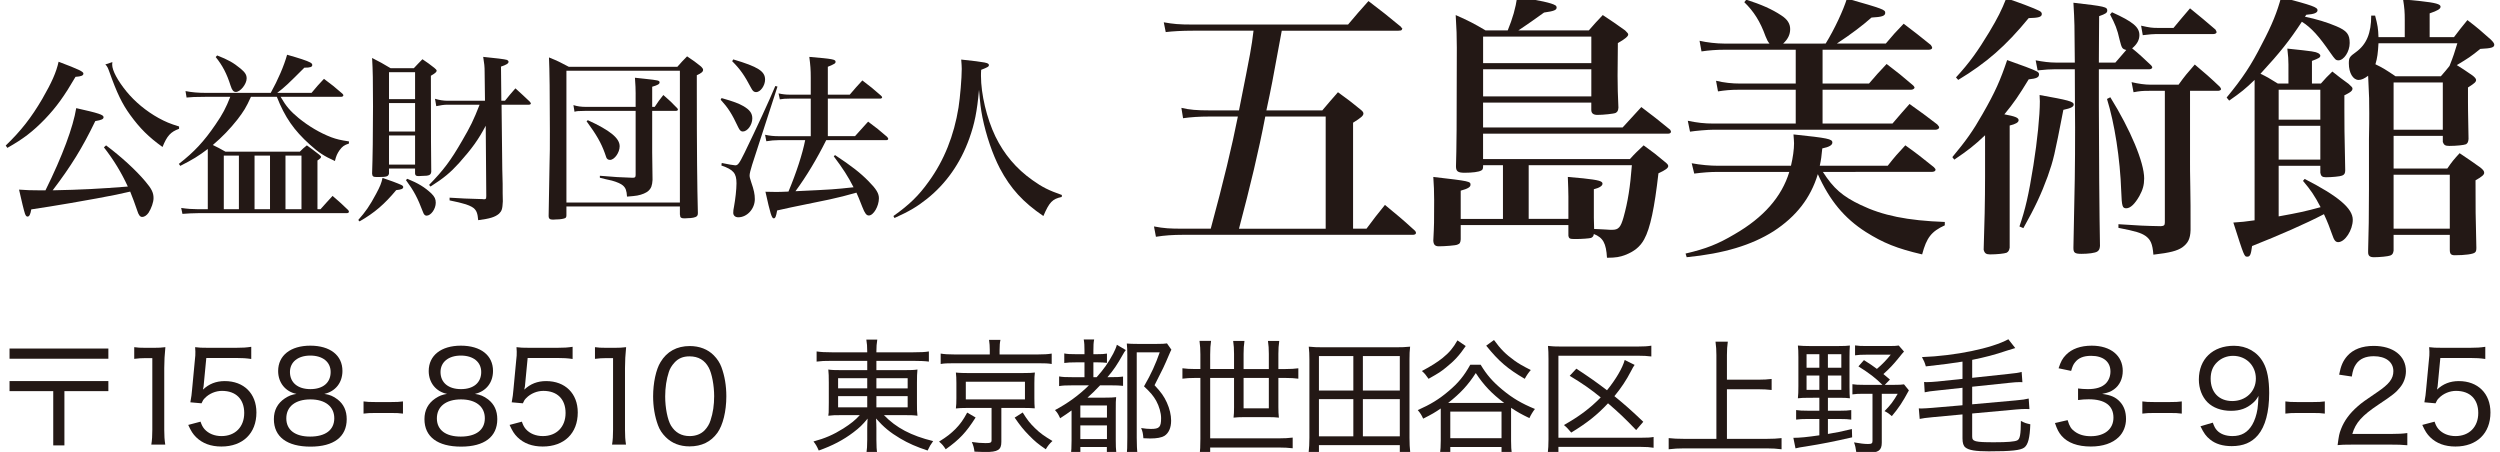<?xml version="1.0" encoding="utf-8"?>
<!-- Generator: Adobe Illustrator 16.0.0, SVG Export Plug-In . SVG Version: 6.00 Build 0)  -->
<!DOCTYPE svg PUBLIC "-//W3C//DTD SVG 1.1//EN" "http://www.w3.org/Graphics/SVG/1.1/DTD/svg11.dtd">
<svg version="1.1" id="レイヤー_1" xmlns="http://www.w3.org/2000/svg" xmlns:xlink="http://www.w3.org/1999/xlink" x="0px"
	 y="0px" width="260px" height="47px" viewBox="-0.718 0.325 260 47" enable-background="new -0.718 0.325 260 47"
	 xml:space="preserve">
<g>
	<path fill="#231815" d="M-0.122,15.461c1.608-1.552,2.655-2.899,3.797-4.844c0.99-1.721,1.459-2.767,1.701-3.871
		c2.17,0.822,2.581,1.029,2.581,1.233c0,0.207-0.243,0.3-0.822,0.337c-1.142,1.963-1.964,3.124-3.198,4.414
		c-1.216,1.253-2.226,2.039-3.89,2.974L-0.122,15.461z M4.012,20.117c1.776-3.59,2.879-6.583,3.197-8.546
		c2.337,0.523,2.843,0.691,2.843,0.935c0,0.207-0.188,0.3-0.86,0.412c-1.347,2.788-2.524,4.694-4.433,7.199
		c2.899-0.054,5.031-0.168,7.817-0.391c-0.673-1.458-1.439-2.73-2.487-4.078l0.225-0.205c1.57,1.177,3.086,2.562,4.077,3.739
		c0.654,0.767,0.859,1.179,0.859,1.741c0,0.43-0.224,1.067-0.523,1.534c-0.187,0.262-0.43,0.43-0.654,0.43
		c-0.224,0-0.374-0.188-0.523-0.673c-0.206-0.637-0.486-1.347-0.729-1.964c-1.16,0.262-1.627,0.374-3.479,0.71
		c-2.823,0.505-2.823,0.505-4.881,0.842c-0.711,0.111-1.365,0.205-1.927,0.298c-0.093,0.543-0.205,0.749-0.393,0.749
		c-0.111,0-0.187-0.094-0.262-0.298c-0.094-0.262-0.374-1.404-0.617-2.507c0.729,0.057,1.271,0.075,2.207,0.075h0.355H4.012z
		 M10.968,6.783c0,0.132-0.019,0.226-0.019,0.262c0,0.619,0.58,1.684,1.496,2.805c0.879,1.067,2.021,2.021,3.329,2.749
		c0.729,0.394,1.159,0.58,2.132,0.88v0.241c-0.879,0.319-1.253,0.73-1.721,1.891c-1.44-1.029-2.356-1.946-3.348-3.311
		c-0.86-1.179-1.402-2.318-2.169-4.469c-0.169-0.468-0.225-0.598-0.43-0.805L10.968,6.783z"/>
	<path fill="#231815" d="M31.684,9.982c0.542-0.656,0.71-0.842,1.29-1.458c0.86,0.635,1.104,0.84,1.907,1.533
		c0.075,0.075,0.112,0.13,0.112,0.168c0,0.093-0.093,0.168-0.225,0.168h-6.302c0.561,0.972,1.01,1.496,1.869,2.206
		c1.029,0.842,2.227,1.552,3.404,2.002c0.562,0.205,0.954,0.298,1.833,0.43v0.223c-0.505,0.168-0.673,0.282-0.991,0.712
		c-0.225,0.337-0.337,0.56-0.468,1.104c-1.159-0.525-1.684-0.878-2.599-1.702c-1.665-1.497-2.601-2.843-3.441-4.974h-2.693
		c-0.505,1.122-0.748,1.496-1.402,2.356c-0.748,0.953-1.589,1.833-2.563,2.655c0.562,0.28,0.692,0.336,1.31,0.691h7.742
		c0.3-0.298,0.393-0.391,0.729-0.653c0.561,0.41,0.748,0.542,1.271,0.954c0.131,0.112,0.206,0.187,0.206,0.243
		c0,0.094-0.112,0.205-0.375,0.374v5.067h0.318c0.543-0.598,0.692-0.783,1.253-1.383c0.729,0.617,0.936,0.823,1.627,1.477
		c0.057,0.075,0.075,0.132,0.075,0.168c0,0.093-0.094,0.15-0.243,0.15H19.902c-0.523,0-1.141,0.036-1.646,0.075l-0.131-0.616
		c0.636,0.093,1.178,0.129,1.702,0.129h1.065v-6.264c-0.954,0.729-1.57,1.104-2.861,1.759l-0.149-0.207
		c1.59-1.233,2.618-2.337,3.814-4.095c0.748-1.084,1.085-1.739,1.534-2.879h-2.6c-0.804,0.019-0.804,0.019-1.197,0.019
		c-0.354,0.018-0.374,0.018-0.748,0.054l-0.111-0.671c0.636,0.13,1.327,0.187,2.132,0.187h6.732
		c0.767-1.383,1.384-2.824,1.701-3.966c1.196,0.337,2.076,0.619,2.412,0.806c0.132,0.075,0.206,0.148,0.206,0.261
		c0,0.205-0.206,0.28-0.823,0.28c-1.72,1.72-2.057,2.039-2.823,2.619H31.684z M21.866,6.091c1.141,0.448,1.683,0.749,2.432,1.365
		c0.467,0.394,0.636,0.637,0.636,1.03c0,0.579-0.655,1.402-1.122,1.402c-0.243,0-0.394-0.169-0.543-0.637
		C22.875,8,22.426,7.138,21.716,6.259L21.866,6.091z M22.557,16.508v5.572h1.571v-5.572H22.557z M25.755,22.081h1.608v-5.572h-1.608
		V22.081z M28.972,22.081h1.664v-5.572h-1.664V22.081z"/>
	<path fill="#231815" d="M36.541,23.202c0.748-0.84,1.196-1.477,1.852-2.71c0.431-0.805,0.542-1.085,0.673-1.666
		c0.674,0.225,1.59,0.562,1.945,0.73c0.149,0.075,0.205,0.13,0.205,0.225c0,0.187-0.205,0.26-0.729,0.316
		c-1.197,1.44-2.244,2.357-3.815,3.254L36.541,23.202z M39.739,18.378c-0.075,0.298-0.244,0.355-1.028,0.355
		c-0.075,0-0.15,0-0.206,0c-0.057,0-0.094,0-0.094,0c-0.317,0-0.411-0.075-0.431-0.355c0.057-1.552,0.095-4.114,0.095-6.976
		c0-2.785-0.02-3.721-0.095-5.049c0.843,0.43,1.085,0.562,1.927,1.067h2.412c0.393-0.412,0.505-0.543,0.897-0.935
		c0.562,0.373,0.729,0.505,1.234,0.896c0.169,0.132,0.243,0.225,0.243,0.3c0,0.13-0.149,0.262-0.599,0.523
		c0,5.759,0.019,9.088,0.038,9.987c-0.038,0.336-0.206,0.43-0.954,0.43c-0.168,0-0.28,0.018-0.337,0.018c-0.019,0-0.037,0-0.056,0
		c-0.225,0-0.318-0.075-0.337-0.262v-0.523h-2.711V18.378z M42.45,7.832h-2.711v2.804h2.711V7.832z M39.739,11.047v2.956h2.711
		v-2.956H39.739z M39.739,14.415v3.031h2.711v-3.031H39.739z M41.646,18.92c1.141,0.468,1.813,0.88,2.506,1.533
		c0.337,0.337,0.448,0.581,0.448,0.954c0,0.655-0.505,1.347-0.954,1.347c-0.168,0-0.28-0.111-0.373-0.373
		c-0.562-1.479-0.936-2.189-1.776-3.33L41.646,18.92z M51.8,10.804c0.468-0.578,0.617-0.767,1.085-1.29
		c0.673,0.619,0.879,0.785,1.496,1.383c0.074,0.095,0.112,0.15,0.112,0.189c0,0.073-0.094,0.129-0.206,0.129h-2.843l0.075,6.715
		c0.019,0.392,0.019,0.896,0.038,1.513c0,0.992,0,1.049,0.019,1.816c-0.038,0.821-0.113,1.008-0.394,1.29
		c-0.411,0.355-0.972,0.523-2.169,0.674c-0.057-0.694-0.168-0.992-0.468-1.254c-0.206-0.168-0.654-0.374-1.215-0.505
		c-0.15-0.057-0.356-0.093-1.291-0.298v-0.282c1.459,0.093,1.608,0.093,3.441,0.15c0.056,0.018,0.111,0.018,0.131,0.018
		c0.019,0,0.037,0,0.037,0c0.094,0,0.149-0.037,0.187-0.093c0,0,0-0.075,0.02-0.244l-0.057-7.311
		c-0.785,1.477-1.421,2.355-2.768,3.871c-0.917,1.01-1.59,1.57-2.974,2.451l-0.149-0.168c1.515-1.552,2.244-2.526,3.441-4.601
		c0.859-1.477,1.178-2.114,1.813-3.741h-3.366c-0.318,0-0.71,0.057-1.141,0.15l-0.131-0.767c0.411,0.13,0.879,0.205,1.271,0.205
		h3.927l-0.037-2.992c0-0.578-0.037-0.878-0.149-1.57c1.179,0.112,2.281,0.244,2.487,0.318c0.075,0.037,0.15,0.13,0.15,0.187
		c0,0.187-0.226,0.318-0.786,0.505l0.037,3.552H51.8z"/>
	<path fill="#231815" d="M58.19,22.718c0,0.148-0.037,0.225-0.111,0.28c-0.131,0.075-0.506,0.15-0.973,0.15
		c-0.131,0.018-0.225,0.018-0.281,0.018c-0.018,0-0.056,0-0.056,0c-0.299,0-0.43-0.112-0.43-0.355
		c0.019-1.291,0.019-1.291,0.094-5.366c0.037-0.994,0.037-2.022,0.037-3.461c0-3.741-0.037-6.509-0.094-7.686
		c0.879,0.355,1.142,0.484,2.058,0.972h11.295c0.43-0.505,0.58-0.635,1.01-1.085c0.674,0.45,0.879,0.598,1.459,1.067
		c0.149,0.15,0.205,0.243,0.205,0.336c0,0.187-0.149,0.337-0.653,0.56c0,0.674,0,1.122,0,1.292c0,6.544,0.037,10.228,0.111,13.034
		c0,0.187-0.037,0.262-0.111,0.337c-0.132,0.132-0.524,0.205-0.954,0.205c-0.131,0-0.243,0.018-0.28,0.018c-0.038,0-0.075,0-0.075,0
		c-0.318,0-0.431-0.091-0.431-0.316c0-0.02,0-0.057-0.019-0.075v-0.842H58.19V22.718z M58.19,21.389h11.801V7.682H58.19V21.389z
		 M65.39,10.057c0-0.487-0.019-0.86-0.074-1.647c0.468,0.057,0.841,0.093,1.066,0.114c1.346,0.147,1.496,0.168,1.496,0.373
		c0,0.169-0.188,0.28-0.768,0.449v2.095h0.262c0.374-0.562,0.487-0.73,0.897-1.235c0.655,0.562,0.842,0.749,1.44,1.365
		c0.057,0.057,0.075,0.114,0.075,0.15c0,0.075-0.075,0.132-0.188,0.132h-2.487v4.301c0.019,2.057,0.019,2.094,0.037,2.88
		c-0.037,0.578-0.13,0.86-0.43,1.14c-0.224,0.205-0.654,0.393-1.159,0.487c-0.206,0.037-0.542,0.073-1.066,0.111
		c-0.037-0.616-0.131-0.898-0.43-1.16c-0.188-0.168-0.599-0.355-1.141-0.505c-0.037,0-0.263-0.055-0.655-0.148
		c-0.205-0.057-0.393-0.093-0.598-0.15v-0.205c1.626,0.13,2.057,0.169,3.348,0.205c0.036,0,0.056,0,0.074,0s0.038,0,0.038,0
		c0.205,0,0.261-0.075,0.261-0.3v-6.656h-5.124c-0.953,0.018-0.953,0.018-1.233,0.093l-0.113-0.691
		c0.412,0.129,0.786,0.186,1.365,0.186h5.105V10.057z M60.416,12.824c2.319,1.065,3.311,1.87,3.311,2.712
		c0,0.655-0.542,1.419-1.01,1.419c-0.094,0-0.225-0.036-0.28-0.111c-0.075-0.057-0.095-0.111-0.262-0.616
		c-0.375-1.029-0.842-1.871-1.89-3.293L60.416,12.824z"/>
	<path fill="#231815" d="M74.324,10.524c1.31,0.373,1.777,0.562,2.244,0.823c0.692,0.392,0.954,0.767,0.954,1.291
		c0,0.673-0.505,1.365-0.991,1.365c-0.187,0-0.317-0.114-0.468-0.43c-0.673-1.44-1.065-2.039-1.832-2.879L74.324,10.524z
		 M74.343,17.275c0.636,0.132,1.253,0.244,1.402,0.244c0.28,0,0.411-0.168,0.972-1.309c1.254-2.583,2.544-5.368,3.198-6.94
		l0.225,0.057l-2.637,8.135c-0.169,0.543-0.262,0.917-0.262,1.104c0,0.168,0.037,0.318,0.168,0.709
		c0.28,0.806,0.374,1.254,0.374,1.759c0,1.01-0.804,1.889-1.721,1.889c-0.317,0-0.523-0.187-0.523-0.467
		c0-0.168,0.019-0.394,0.075-0.619c0.149-0.803,0.262-1.832,0.262-2.448c0-1.049-0.318-1.422-1.571-1.852L74.343,17.275z
		 M75.54,6.503c2.581,0.767,3.31,1.233,3.31,2.096c0,0.635-0.485,1.308-0.935,1.308c-0.206,0-0.355-0.112-0.505-0.412
		c-0.71-1.347-1.141-1.964-1.982-2.805L75.54,6.503z M88.201,14.488c0.599-0.671,0.785-0.878,1.365-1.513
		c0.879,0.653,1.141,0.86,1.963,1.572c0.094,0.109,0.132,0.166,0.132,0.223c0,0.075-0.095,0.13-0.206,0.13h-6.246
		c-0.991,1.984-2.058,3.759-3.198,5.311c3.965-0.187,3.965-0.187,6.041-0.41c-0.58-1.142-1.104-1.945-2.058-3.217l0.131-0.132
		c1.702,1.124,2.637,1.852,3.479,2.712c0.804,0.806,1.085,1.272,1.085,1.777c0,0.824-0.562,1.795-1.048,1.795
		c-0.243,0-0.411-0.207-0.673-0.878c-0.374-0.936-0.431-1.104-0.617-1.497c-1.422,0.393-1.422,0.393-2.806,0.709
		c-0.691,0.15-0.691,0.15-4.002,0.824c-0.636,0.15-0.636,0.15-1.439,0.318c-0.112,0.635-0.188,0.822-0.355,0.822
		c-0.206,0-0.355-0.485-0.86-2.767c0.486,0.019,0.673,0.019,1.028,0.019c0.468,0,0.468,0,1.365-0.037
		c0.823-1.963,1.459-3.927,1.739-5.349h-2.729c-0.469,0-0.843,0.039-1.311,0.114l-0.131-0.673c0.506,0.111,0.936,0.148,1.441,0.148
		h3.31v-3.907h-2.226c-0.412,0-0.654,0.018-0.991,0.075l-0.131-0.619c0.411,0.095,0.785,0.131,1.122,0.131H83.6V8.41
		c0-0.86-0.037-1.29-0.15-2.169c2.432,0.205,2.73,0.262,2.73,0.505c0,0.168-0.074,0.223-0.804,0.523v2.898h2.281
		c0.58-0.673,0.748-0.878,1.31-1.477c0.86,0.653,1.122,0.86,1.926,1.57c0.094,0.075,0.131,0.15,0.131,0.187
		c0,0.075-0.094,0.132-0.187,0.132h-5.461v3.907H88.201z"/>
	<path fill="#231815" d="M92.197,22.792c1.665-1.179,2.638-2.132,3.666-3.572c1.608-2.208,2.637-4.806,3.104-7.705
		c0.169-1.085,0.336-3.049,0.336-4.021c0-0.282-0.019-0.505-0.056-0.974c2.618,0.282,2.88,0.336,2.88,0.582
		c0,0.148-0.131,0.224-0.804,0.485c-0.02,0.28-0.02,0.448-0.02,0.635c0,1.889,0.599,4.415,1.496,6.285
		c0.898,1.85,2.17,3.366,3.872,4.563c0.99,0.712,1.701,1.065,3.048,1.534l-0.019,0.205c-0.973,0.207-1.29,0.543-1.907,1.983
		c-2.113-1.44-3.404-2.844-4.525-4.956c-0.768-1.479-1.422-3.404-1.814-5.313c-0.169-0.861-0.243-1.477-0.355-2.86
		c-0.206,2.262-0.449,3.497-1.01,5.067c-0.917,2.563-2.413,4.694-4.413,6.285c-1.011,0.803-1.833,1.291-3.367,1.982L92.197,22.792z"
		/>
	<path fill="#231815" d="M125.199,24.109c1.339-4.946,2.211-8.581,2.821-11.663h-2.995c-0.989,0-1.92,0.057-2.705,0.174
		l-0.174-1.077c0.872,0.205,1.628,0.262,2.907,0.262h3.083c1.279-6.427,1.279-6.427,1.512-8.287h-6.311
		c-1.135,0-2.094,0.057-2.82,0.144l-0.204-1.017c0.989,0.175,1.541,0.233,3.024,0.233h16.142c0.9-1.077,1.191-1.396,2.123-2.441
		c1.454,1.103,1.89,1.452,3.374,2.673c0.058,0.088,0.087,0.146,0.145,0.175c0,0.029,0,0.029,0,0.029s-0.029,0.03-0.058,0.118
		c-0.029,0.056-0.146,0.087-0.35,0.087h-12.128c-1.047,5.7-1.047,5.7-1.599,8.287h5.816c0.697-0.814,0.901-1.075,1.628-1.889
		c1.076,0.785,1.396,1.016,2.385,1.832c0.176,0.144,0.263,0.262,0.263,0.377c0,0.233-0.233,0.436-1.076,0.959v11.023h1.396
		c0.814-1.106,1.076-1.426,1.919-2.473c1.338,1.105,1.774,1.454,3.142,2.704c0.058,0.087,0.087,0.146,0.087,0.205
		c0,0.115-0.117,0.202-0.321,0.202h-23.934c-1.018,0-1.891,0.059-2.792,0.203l-0.203-1.075c1.076,0.203,1.657,0.233,2.995,0.233
		H125.199z M137.153,24.109V12.447h-6.282c-0.697,3.635-1.542,7.153-2.734,11.663H137.153z"/>
	<path fill="#231815" d="M168.793,16.867c0.581-0.641,0.785-0.815,1.425-1.426c1.017,0.729,1.309,0.961,2.21,1.716
		c0.262,0.205,0.35,0.32,0.35,0.436c0,0.205-0.263,0.408-1.019,0.757c-0.407,3.576-0.843,5.7-1.483,6.863
		c-0.406,0.757-1.047,1.279-1.978,1.629c-0.523,0.202-0.96,0.29-1.89,0.29c-0.088-1.512-0.407-2.094-1.367-2.471
		c-0.029,0.232-0.116,0.32-0.291,0.408c-0.203,0.057-0.988,0.115-1.601,0.115c-0.61,0-0.697-0.028-0.755-0.35V23.73h-11.197v1.483
		c-0.028,0.349-0.087,0.466-0.349,0.554c-0.145,0.086-1.338,0.174-1.919,0.174c-0.408,0-0.553-0.174-0.583-0.582
		c0.088-1.687,0.088-1.949,0.088-4.217c0-0.959-0.028-1.483-0.088-2.414c3.81,0.436,3.869,0.467,3.869,0.815
		c0,0.231-0.262,0.406-1.019,0.611v2.937h4.393v-5.584h-2.065v0.118c0,0.261-0.058,0.377-0.204,0.436
		c-0.231,0.144-0.931,0.231-1.715,0.231c-0.697,0-0.901-0.144-0.901-0.667c0.058-1.834,0.087-4.305,0.087-12.36
		c0-1.165-0.029-1.949-0.117-3.374c1.426,0.64,1.833,0.844,3.112,1.599h2.298c0.522-1.278,0.814-2.296,0.989-3.488
		c2.296,0.349,3.605,0.639,3.953,0.873c0.088,0.028,0.146,0.145,0.146,0.232c0,0.262-0.261,0.378-1.308,0.523
		c-0.873,0.611-0.901,0.64-1.31,0.931c-0.698,0.464-0.814,0.581-1.367,0.929h7.329c0.61-0.697,0.814-0.929,1.454-1.599
		c1.048,0.698,1.366,0.902,2.326,1.599c0.262,0.262,0.32,0.321,0.32,0.437c0,0.174-0.379,0.495-1.076,0.873l-0.029,3.404
		c0,1.28,0.029,1.891,0.087,3.316c-0.028,0.319-0.087,0.434-0.29,0.55c-0.176,0.087-1.279,0.205-1.891,0.205
		c-0.437,0-0.64-0.174-0.64-0.523c0,0,0-0.03,0-0.059v-0.698h-11.255v2.589h14.511c0.845-0.931,1.106-1.221,1.948-2.125
		c1.311,0.99,1.718,1.311,2.997,2.358c0.058,0.087,0.087,0.174,0.087,0.203c0,0.116-0.117,0.203-0.262,0.203h-19.281v2.647H168.793z
		 M164.78,6.893V4.129h-11.255v2.763H164.78z M153.525,7.531v2.822h11.255V7.531H153.525z M158.265,17.506v5.584h4.13v-2.327
		c0-0.61-0.029-1.077-0.059-2.037c0.698,0.061,1.251,0.118,1.601,0.146c1.6,0.175,2.006,0.291,2.006,0.552
		c0,0.233-0.319,0.436-0.901,0.582c0,0.641,0,0.959,0,1.367v1.599l0.029,1.165c0.436,0.028,0.843,0.028,1.221,0.059
		c0.262,0.028,0.524,0.028,0.669,0.028c0.64,0,0.873-0.262,1.163-1.28c0.466-1.657,0.698-3.199,0.872-5.438H158.265z"/>
	<path fill="#231815" d="M188.861,18.204c1.104,1.716,2.034,2.532,3.926,3.433c2.297,1.105,4.856,1.629,8.754,1.772v0.349
		c-1.396,0.641-1.893,1.28-2.357,3.024c-2.616-0.609-4.042-1.19-5.845-2.324c-2.239-1.426-3.78-3.286-5.002-6.021
		c-0.756,2.501-2.27,4.42-4.595,5.933c-2.297,1.453-5.177,2.325-9.044,2.705l-0.117-0.38c2.123-0.493,3.374-0.987,5.09-2.007
		c3.024-1.744,4.914-3.896,5.699-6.484h-7.415c-0.873,0-1.542,0.059-2.473,0.174l-0.262-1.075c0.931,0.174,1.919,0.261,2.734,0.261
		h7.59c0.204-0.872,0.319-1.688,0.319-2.327c0-0.203-0.029-0.523-0.059-0.931c3.578,0.379,4.044,0.467,4.044,0.846
		c0,0.26-0.32,0.463-1.048,0.609c-0.086,0.872-0.115,1.134-0.262,1.803h7.067c0.756-0.959,0.989-1.221,1.832-2.124
		c1.309,0.931,1.687,1.252,2.967,2.271c0.115,0.116,0.175,0.202,0.175,0.261c0,0.144-0.146,0.231-0.408,0.231H188.861z
		 M189.151,4.856c0.93-1.511,1.861-3.519,2.21-4.682c3.78,1.075,3.984,1.163,3.984,1.483c0,0.32-0.32,0.436-1.426,0.494
		c-0.959,0.844-2.064,1.687-3.605,2.705h5.09c0.756-0.9,1.018-1.193,1.86-2.064c1.222,0.931,1.6,1.22,2.821,2.21
		c0.087,0.116,0.146,0.233,0.146,0.29c0,0.118-0.146,0.205-0.349,0.205h-11.052v3.518h4.828c0.756-0.9,1.018-1.162,1.832-2.035
		c1.192,0.903,1.541,1.191,2.704,2.181c0.116,0.087,0.203,0.233,0.203,0.262c0,0.115-0.174,0.233-0.349,0.233h-9.219v3.518h7.271
		c1.047-1.222,1.047-1.222,1.773-2.035c1.28,0.901,1.658,1.191,2.881,2.123c0.144,0.146,0.202,0.261,0.202,0.32
		c0,0.116-0.175,0.233-0.377,0.233h-23.092c-0.611,0-1.891,0.115-2.443,0.203l-0.232-1.134c0.989,0.203,1.716,0.29,2.676,0.29h8.55
		V9.656h-5.758c-1.048,0-1.57,0.057-2.326,0.174l-0.204-1.105c0.844,0.203,1.658,0.29,2.53,0.29h5.758V5.497h-7.356
		c-0.873,0-1.659,0.057-2.444,0.175l-0.203-1.106c0.757,0.175,1.774,0.291,2.56,0.291h4.711c-0.174-0.233-0.233-0.321-0.408-0.757
		c-0.552-1.54-1.22-2.586-2.209-3.547l0.204-0.262c1.54,0.495,2.676,0.989,3.635,1.629c0.64,0.406,0.931,0.872,0.931,1.425
		c0,0.58-0.233,1.047-0.728,1.511H189.151z"/>
	<path fill="#231815" d="M205.727,14.394c-1.104,1.047-1.773,1.57-3.198,2.532l-0.204-0.261c1.454-1.747,2.152-2.735,3.142-4.479
		c1.336-2.327,1.861-3.548,2.559-5.613c1.338,0.465,2.82,1.019,3.053,1.163c0.175,0.087,0.263,0.174,0.263,0.32
		c0,0.321-0.263,0.437-1.077,0.523c-1.047,1.717-1.541,2.442-2.529,3.636c1.105,0.203,1.482,0.349,1.482,0.61
		c0,0.233-0.319,0.408-0.93,0.554v12.707c-0.059,0.291-0.116,0.407-0.32,0.523c-0.203,0.087-1.018,0.174-1.715,0.174
		c-0.408,0-0.583-0.115-0.67-0.493c0.087-2.559,0.146-5.03,0.146-7.618V14.394z M202.704,8.375c1.396-1.513,2.267-2.734,3.46-4.712
		c0.902-1.512,1.279-2.267,1.773-3.518c1.252,0.407,2.996,1.076,3.375,1.279c0.203,0.088,0.319,0.204,0.319,0.35
		c0,0.319-0.319,0.407-1.368,0.436c-2.385,2.908-4.391,4.652-7.328,6.427L202.704,8.375z M209.304,23.876
		c0.61-1.775,0.959-3.258,1.454-6.37c0.407-2.559,0.669-5.146,0.669-6.66c0-0.145-0.028-0.35-0.028-0.639
		c2.937,0.523,3.548,0.669,3.548,0.988c0,0.235-0.262,0.379-1.076,0.554c-0.932,4.798-1.019,5.177-1.629,6.922
		c-0.669,1.832-1.309,3.199-2.53,5.379L209.304,23.876z M218.931,1.599c2.181,0.988,2.849,1.541,2.849,2.384
		c0,0.523-0.29,0.988-0.756,1.368c0.814,0.669,1.047,0.9,1.979,1.773c0.058,0.087,0.115,0.146,0.115,0.205
		c0,0.115-0.146,0.202-0.319,0.202h-5.235v3.812c0,4.128,0.058,11.805,0.116,14.566c-0.029,0.35-0.116,0.467-0.29,0.583
		c-0.232,0.146-0.93,0.233-1.63,0.233c-0.697,0-0.842-0.117-0.842-0.609v-0.058c0.145-6.808,0.174-8.116,0.174-12.478
		c0-0.844-0.029-2.85-0.029-6.05h-2.123c-0.493,0-0.872,0.029-1.744,0.116l-0.204-1.047c0.757,0.146,1.455,0.233,2.065,0.233h2.006
		c-0.028-4.13-0.028-4.13-0.145-6.223c3.286,0.377,3.519,0.435,3.519,0.813c0,0.233-0.175,0.35-0.844,0.582
		c0,1.076-0.029,2.676-0.029,4.828h1.717l1.134-1.309c-0.436-0.116-0.466-0.174-0.698-1.078c-0.233-1.075-0.465-1.627-0.989-2.616
		L218.931,1.599z M218.755,10.44c2.094,3.374,3.52,6.776,3.52,8.433c0,0.698-0.145,1.193-0.495,1.833
		c-0.464,0.815-0.931,1.28-1.366,1.28c-0.406,0-0.466-0.203-0.523-1.745c-0.117-3.432-0.697-7.096-1.482-9.625L218.755,10.44z
		 M227.044,16.983c0,0.61,0,1.542,0.029,2.763c0.028,1.832,0.028,1.832,0.028,4.507c-0.028,0.903-0.262,1.367-0.872,1.805
		c-0.523,0.347-1.222,0.55-2.995,0.753c-0.088-1.133-0.292-1.568-0.815-1.947c-0.464-0.318-1.017-0.494-2.82-0.842v-0.379
		c2.123,0.146,2.734,0.174,4.42,0.205c0.321-0.03,0.407-0.089,0.407-0.407V9.771h-1.599c-0.785,0-1.019,0.028-1.658,0.146
		l-0.203-1.049c0.756,0.176,1.396,0.264,1.977,0.264h2.909c0.668-0.931,0.9-1.193,1.687-2.096c1.135,0.959,1.483,1.252,2.588,2.298
		c0.088,0.087,0.146,0.203,0.146,0.262c0,0.087-0.146,0.175-0.32,0.175h-2.908V16.983z M221.956,2.995
		c0.9,0.204,1.162,0.232,1.657,0.232h1.715c0.757-0.901,0.961-1.163,1.717-2.035c1.163,0.931,1.512,1.25,2.646,2.209
		c0.06,0.118,0.117,0.205,0.117,0.262c0,0.118-0.146,0.205-0.35,0.205h-5.99c-0.29,0-0.582,0.028-1.337,0.115L221.956,2.995z"/>
	<path fill="#231815" d="M237.282,7.095c0-0.552-0.029-0.931-0.116-1.716c2.791,0.292,2.878,0.32,3.197,0.467
		c0.117,0.057,0.233,0.174,0.233,0.261c0,0.203-0.175,0.291-0.872,0.552v2.355h0.931c0.494-0.552,0.639-0.726,1.192-1.249
		c0.727,0.58,0.959,0.754,1.686,1.28c0.321,0.29,0.408,0.377,0.408,0.493c0,0.234-0.233,0.408-0.844,0.698c0,0.698,0,1.047,0,1.455
		c0,1.744,0,2.124,0.088,6.339c0,0.32-0.088,0.466-0.32,0.554c-0.174,0.087-1.076,0.174-1.686,0.174
		c-0.379,0-0.524-0.118-0.583-0.466v-0.727h-4.333v5.264c2.095-0.379,2.763-0.523,4.362-0.959c-0.64-1.221-1.019-1.775-1.832-2.734
		l0.175-0.203c3.46,1.773,5.002,3.053,5.002,4.246c0,1.075-0.814,2.327-1.514,2.327c-0.289,0-0.436-0.205-0.639-0.816
		c-0.233-0.667-0.466-1.279-0.844-2.092c-1.891,0.988-4.682,2.21-7.475,3.313c-0.115,0.873-0.202,1.107-0.493,1.107
		c-0.32,0-0.32,0-1.455-3.548c0.931-0.059,1.135-0.087,2.21-0.233V8.637c-0.93,0.9-1.425,1.308-2.646,2.152l-0.262-0.321
		c1.657-2.006,2.56-3.374,3.664-5.554c1.076-2.036,1.601-3.375,2.007-4.887c3.286,0.873,3.781,1.047,3.781,1.368
		c0,0.261-0.35,0.406-1.163,0.465l-0.146,0.203c1.163,0.233,2.384,0.611,3.259,0.989c1.104,0.466,1.395,0.844,1.395,1.745
		c0,0.902-0.61,1.803-1.164,1.803c-0.29,0-0.348-0.087-0.844-0.785c-1.162-1.686-1.977-2.617-2.965-3.228
		c-1.281,1.948-2.24,3.171-4.305,5.409c0.611,0.292,0.932,0.466,1.804,1.018h1.105V7.095z M240.596,12.768V9.656h-4.333v3.112
		H240.596z M236.263,13.406v3.52h4.333v-3.52H236.263z M254.497,4.187c0.583-0.785,0.786-1.017,1.397-1.773
		c1.104,0.844,1.424,1.134,2.441,2.035c0.262,0.262,0.35,0.408,0.35,0.523c0,0.292-0.291,0.38-1.453,0.438
		c-0.961,0.785-1.28,0.988-2.443,1.686c0.581,0.349,0.814,0.523,1.628,1.075c0.233,0.175,0.378,0.349,0.378,0.467
		c0,0.203-0.145,0.349-0.843,0.785c0,0.639,0,1.162,0,1.483c0,0.495,0,0.813,0.058,3.869c-0.028,0.318-0.087,0.436-0.262,0.552
		c-0.203,0.087-0.988,0.174-1.744,0.174c-0.407,0-0.554-0.087-0.669-0.408v-0.639h-5.118v3.402h5.583
		c0.494-0.726,0.669-0.929,1.28-1.598c0.959,0.639,1.25,0.844,2.152,1.483c0.289,0.233,0.406,0.377,0.406,0.552
		c0,0.205-0.232,0.41-0.901,0.785c0,3.317,0,3.317,0.087,7.009c0,0.262-0.029,0.407-0.145,0.494c-0.175,0.174-1.047,0.29-2.095,0.29
		c-0.407,0-0.523-0.144-0.523-0.58v-1.541h-5.845v1.657c-0.059,0.29-0.116,0.406-0.35,0.495c-0.203,0.087-1.104,0.175-1.687,0.175
		c-0.437,0-0.611-0.147-0.611-0.523c0-0.031,0-0.118,0-0.176c0.058-2.441,0.087-3.141,0.087-6.369c0-1.744,0-3.518,0-5.233
		c0.03-1.193,0.03-2.24,0.03-2.647c0-1.483,0-1.483-0.117-3.925c-0.378,0.29-0.697,0.436-0.989,0.436
		c-0.58,0-1.017-0.729-1.017-1.716c0-0.583,0.058-0.698,0.756-1.193c1.075-0.785,1.571-1.947,1.571-3.779h0.406
		c0.262,0.988,0.319,1.337,0.349,2.238h2.733V2.385c0-0.786-0.029-1.223-0.174-2.123c0.785,0.087,1.425,0.145,1.804,0.176
		c1.569,0.174,2.094,0.318,2.094,0.58c0,0.232-0.292,0.407-1.135,0.698v2.471H254.497z M253.131,8.258
		c0.436-0.493,0.552-0.639,0.901-1.075c0.406-1.018,0.523-1.396,0.813-2.355h-8.201c-0.058,1.019-0.116,1.511-0.318,2.181
		c0.784,0.377,1.104,0.582,2.093,1.25H253.131z M253.334,13.814V8.899h-5.118v4.916H253.334z M254.061,24.109v-5.613h-5.845v5.613
		H254.061z"/>
</g>
<g>
	<path fill="#231815" d="M10.552,36.575v1.057H0.274v-1.057H10.552z M0.274,41.001v-1.043h10.278v1.043H5.981v5.644H4.819v-5.644
		H0.274z"/>
	<path fill="#231815" d="M13.243,36.43c0.365,0.053,0.627,0.067,1.149,0.067h0.928c0.496,0,0.718-0.015,1.162-0.067
		c-0.078,0.784-0.118,1.45-0.118,2.168v6.427c0,0.627,0.026,1.031,0.104,1.541h-1.449c0.078-0.484,0.104-0.928,0.104-1.541v-7.457
		h-0.68c-0.443,0-0.783,0.025-1.201,0.078V36.43z"/>
	<path fill="#231815" d="M20.478,40.258c-0.014,0.222-0.014,0.222-0.092,0.587c0.64-0.601,1.371-0.887,2.272-0.887
		c1.985,0,3.291,1.293,3.291,3.265c0,2.168-1.41,3.54-3.644,3.54c-1.098,0-1.972-0.328-2.625-0.968
		c-0.34-0.339-0.522-0.626-0.823-1.279l1.28-0.339c0.131,0.378,0.222,0.547,0.405,0.769c0.418,0.472,1.045,0.731,1.776,0.731
		c1.423,0,2.363-0.953,2.363-2.401c0-1.438-0.861-2.3-2.312-2.3c-0.653,0-1.319,0.275-1.776,0.744
		c-0.17,0.17-0.235,0.274-0.353,0.549l-1.162-0.104c0.104-0.589,0.144-0.836,0.183-1.357l0.287-3.031
		c0.053-0.433,0.053-0.522,0.053-0.89c0-0.039,0-0.051-0.026-0.457c0.392,0.053,0.653,0.067,1.397,0.067h2.82
		c0.771,0,1.085-0.028,1.62-0.104v1.265c-0.522-0.078-0.953-0.104-1.606-0.104h-3.069L20.478,40.258z"/>
	<path fill="#231815" d="M28.209,38.911c0-1.618,1.293-2.637,3.343-2.637c2.064,0,3.344,1.005,3.344,2.625
		c0,1.215-0.718,2.127-1.881,2.391c0.549,0.078,0.928,0.233,1.372,0.572c0.64,0.497,0.953,1.178,0.953,2.053
		c0,1.841-1.346,2.859-3.762,2.859c-2.442,0-3.813-1.019-3.813-2.859c0-0.928,0.379-1.646,1.136-2.156
		c0.418-0.275,0.719-0.391,1.215-0.469C28.954,41.054,28.209,40.114,28.209,38.911z M29.058,43.837c0,1.201,0.914,1.893,2.481,1.893
		c1.594,0,2.508-0.691,2.508-1.906s-0.94-1.961-2.481-1.961C29.999,41.862,29.058,42.608,29.058,43.837z M29.437,39.016
		c0,1.099,0.81,1.778,2.129,1.778c1.306,0,2.103-0.668,2.103-1.778c0-1.044-0.822-1.711-2.116-1.711
		C30.273,37.305,29.437,37.972,29.437,39.016z"/>
	<path fill="#231815" d="M37.09,42.073c0.365,0.053,0.653,0.064,1.201,0.064h1.686c0.562,0,0.849-0.012,1.214-0.064v1.268
		c-0.392-0.054-0.666-0.065-1.214-0.065h-1.686c-0.522,0-0.81,0.012-1.201,0.065V42.073z"/>
	<path fill="#231815" d="M43.868,38.911c0-1.618,1.294-2.637,3.344-2.637c2.063,0,3.344,1.005,3.344,2.625
		c0,1.215-0.718,2.127-1.881,2.391c0.549,0.078,0.927,0.233,1.372,0.572C50.686,42.359,51,43.04,51,43.915
		c0,1.841-1.346,2.859-3.762,2.859c-2.442,0-3.813-1.019-3.813-2.859c0-0.928,0.379-1.646,1.136-2.156
		c0.418-0.275,0.719-0.391,1.215-0.469C44.613,41.054,43.868,40.114,43.868,38.911z M44.717,43.837c0,1.201,0.914,1.893,2.481,1.893
		c1.594,0,2.507-0.691,2.507-1.906s-0.939-1.961-2.48-1.961C45.658,41.862,44.717,42.608,44.717,43.837z M45.096,39.016
		c0,1.099,0.81,1.778,2.129,1.778c1.306,0,2.103-0.668,2.103-1.778c0-1.044-0.823-1.711-2.116-1.711
		C45.932,37.305,45.096,37.972,45.096,39.016z"/>
	<path fill="#231815" d="M53.898,40.258c-0.013,0.222-0.013,0.222-0.092,0.587c0.641-0.601,1.372-0.887,2.272-0.887
		c1.985,0,3.291,1.293,3.291,3.265c0,2.168-1.41,3.54-3.644,3.54c-1.097,0-1.972-0.328-2.625-0.968
		c-0.34-0.339-0.522-0.626-0.822-1.279l1.279-0.339c0.131,0.378,0.223,0.547,0.405,0.769c0.418,0.472,1.045,0.731,1.776,0.731
		c1.424,0,2.364-0.953,2.364-2.401c0-1.438-0.862-2.3-2.313-2.3c-0.652,0-1.319,0.275-1.776,0.744
		c-0.17,0.17-0.234,0.274-0.353,0.549L52.5,42.165c0.104-0.589,0.144-0.836,0.183-1.357l0.287-3.031
		c0.053-0.433,0.053-0.522,0.053-0.89c0-0.039,0-0.051-0.026-0.457c0.392,0.053,0.653,0.067,1.397,0.067h2.821
		c0.771,0,1.084-0.028,1.619-0.104v1.265c-0.522-0.078-0.953-0.104-1.606-0.104h-3.069L53.898,40.258z"/>
	<path fill="#231815" d="M252.818,40.258c-0.013,0.222-0.013,0.222-0.091,0.587c0.64-0.601,1.371-0.887,2.272-0.887
		c1.985,0,3.29,1.293,3.29,3.265c0,2.168-1.41,3.54-3.644,3.54c-1.097,0-1.973-0.328-2.625-0.968
		c-0.34-0.339-0.522-0.626-0.822-1.279l1.279-0.339c0.131,0.378,0.223,0.547,0.406,0.769c0.418,0.472,1.043,0.731,1.775,0.731
		c1.424,0,2.364-0.953,2.364-2.401c0-1.438-0.862-2.3-2.313-2.3c-0.652,0-1.319,0.275-1.776,0.744
		c-0.169,0.17-0.234,0.274-0.353,0.549l-1.162-0.104c0.104-0.589,0.144-0.836,0.183-1.357l0.288-3.031
		c0.052-0.433,0.052-0.522,0.052-0.89c0-0.039,0-0.051-0.026-0.457c0.393,0.053,0.653,0.067,1.397,0.067h2.821
		c0.771,0,1.084-0.028,1.62-0.104v1.265c-0.523-0.078-0.954-0.104-1.606-0.104h-3.07L252.818,40.258z"/>
	<path fill="#231815" d="M61.16,36.43c0.366,0.053,0.627,0.067,1.149,0.067h0.928c0.496,0,0.718-0.015,1.162-0.067
		c-0.078,0.784-0.117,1.45-0.117,2.168v6.427c0,0.627,0.025,1.031,0.104,1.541h-1.45c0.078-0.484,0.104-0.928,0.104-1.541v-7.457
		h-0.679c-0.444,0-0.784,0.025-1.202,0.078V36.43z"/>
	<path fill="#231815" d="M68.513,45.781c-0.366-0.364-0.641-0.782-0.798-1.227c-0.339-0.914-0.509-1.946-0.509-3.004
		c0-1.397,0.3-2.808,0.771-3.565c0.653-1.099,1.697-1.672,3.043-1.672c1.006,0,1.881,0.34,2.495,0.966
		c0.365,0.366,0.64,0.796,0.796,1.228c0.34,0.915,0.51,1.934,0.51,3.03c0,1.567-0.353,2.99-0.928,3.801
		c-0.679,0.94-1.646,1.411-2.899,1.411C69.988,46.749,69.153,46.423,68.513,45.781z M69.414,38.05
		c-0.274,0.301-0.47,0.627-0.574,0.966c-0.249,0.757-0.379,1.621-0.379,2.547c0,1.175,0.248,2.429,0.601,3.019
		c0.444,0.731,1.097,1.096,1.946,1.096c0.627,0,1.175-0.207,1.554-0.6c0.274-0.289,0.496-0.641,0.614-1.032
		c0.261-0.783,0.379-1.607,0.379-2.521c0-1.108-0.235-2.362-0.562-2.965c-0.418-0.782-1.084-1.175-1.999-1.175
		C70.329,37.384,69.819,37.593,69.414,38.05z"/>
	<path fill="#231815" d="M85.764,37.854c-0.744,0-1.07,0.014-1.554,0.078v-1.058c0.444,0.065,0.875,0.091,1.606,0.091h3.657v-0.091
		c0-0.536-0.026-0.824-0.092-1.228h1.137c-0.066,0.403-0.092,0.745-0.092,1.228v0.091h3.801c0.836,0,1.279-0.025,1.658-0.091v1.058
		c-0.365-0.053-0.927-0.078-1.619-0.078h-3.84v0.967h2.808c0.823,0,1.11-0.014,1.463-0.066c-0.039,0.406-0.052,0.706-0.052,1.359
		v2.09c0,0.77,0,0.887,0.052,1.357c-0.353-0.053-0.731-0.064-1.476-0.064H91.21c1.267,1.318,2.834,2.141,5.12,2.702
		c-0.274,0.378-0.366,0.536-0.575,0.981c-1.149-0.379-1.998-0.746-2.873-1.268c-1.032-0.615-1.697-1.162-2.494-2.064
		c0.026,0.328,0.039,0.758,0.039,0.992v1.215c0,0.693,0.025,1.059,0.092,1.464h-1.137c0.065-0.471,0.092-0.796,0.092-1.464v-1.215
		c0-0.207,0.013-0.639,0.039-0.979c-0.536,0.653-0.836,0.939-1.489,1.436c-1.031,0.783-2.181,1.386-3.592,1.883
		c-0.209-0.471-0.3-0.629-0.549-0.942c1.202-0.325,2.077-0.704,3.096-1.344c0.797-0.511,1.241-0.864,1.725-1.397h-1.776
		c-0.836,0-1.11,0.012-1.502,0.064c0.013-0.104,0.013-0.104,0.039-0.339c0-0.093,0.013-0.536,0.013-1.019V40.14
		c0-0.706-0.013-0.979-0.052-1.385c0.326,0.053,0.666,0.066,1.449,0.066h2.6v-0.967H85.764z M86.444,39.657v1.058h3.03v-1.058
		H86.444z M86.444,41.523v1.163h3.03v-1.163H86.444z M90.427,40.715h3.252v-1.058h-3.252V40.715z M90.427,42.687h3.252v-1.163
		h-3.252V42.687z"/>
	<path fill="#231815" d="M100.745,43.745c-0.967,1.527-1.672,2.285-3.108,3.304c-0.248-0.379-0.379-0.536-0.692-0.797
		c0.836-0.522,1.215-0.821,1.737-1.344c0.509-0.538,0.771-0.903,1.188-1.674L100.745,43.745z M102.22,36.745
		c0-0.418-0.025-0.72-0.078-1.072h1.188c-0.065,0.262-0.091,0.588-0.091,1.059v0.457h3.944c0.665,0,1.097-0.027,1.476-0.092v1.083
		c-0.354-0.064-0.705-0.078-1.424-0.078h-8.725c-0.692,0-1.045,0.014-1.397,0.078v-1.083c0.379,0.064,0.811,0.092,1.476,0.092h3.631
		V36.745z M99.857,42.751c-0.536,0-0.811,0.015-1.163,0.054c0.039-0.327,0.053-0.575,0.053-1.058v-1.594
		c0-0.523-0.014-0.68-0.053-1.084c0.092,0.014,0.092,0.014,0.274,0.025c0.131,0.014,0.51,0.027,0.889,0.027h5.851
		c0.641,0,0.901-0.014,1.202-0.053c-0.039,0.325-0.053,0.588-0.053,1.084v1.594c0,0.457,0.014,0.73,0.039,1.044
		c-0.326-0.025-0.691-0.04-1.188-0.04h-2.285v3.527c0,0.836-0.353,1.059-1.698,1.059c-0.248,0-0.549-0.014-1.097-0.041
		c-0.053-0.391-0.104-0.612-0.274-1.004c0.535,0.078,0.979,0.117,1.437,0.117c0.51,0,0.614-0.053,0.614-0.301v-3.357H99.857z
		 M99.726,41.862h6.151v-1.84h-6.151V41.862z M105.642,43.223c0.483,0.782,0.758,1.122,1.28,1.632
		c0.535,0.522,0.94,0.809,1.815,1.333c-0.3,0.272-0.496,0.522-0.692,0.861c-0.81-0.55-1.149-0.836-1.736-1.437
		c-0.602-0.613-0.915-1.006-1.503-1.854L105.642,43.223z"/>
	<path fill="#231815" d="M110.788,40.401c-0.666,0-0.979,0.014-1.358,0.078v-1.006c0.366,0.066,0.692,0.078,1.358,0.078h1.28v-1.541
		h-0.901c-0.535,0-0.836,0.014-1.201,0.064v-0.992c0.326,0.066,0.613,0.078,1.201,0.078h0.901v-0.391
		c0-0.496-0.013-0.784-0.078-1.138h1.084c-0.065,0.313-0.079,0.614-0.079,1.138v0.391h0.379c0.51,0,0.719-0.012,1.032-0.064v0.967
		c-0.353-0.039-0.575-0.053-0.94-0.053h-0.471v1.541h0.34c0.745-0.836,1.176-1.437,1.725-2.455c0.17-0.326,0.3-0.628,0.378-0.914
		l0.928,0.549c-0.131,0.155-0.17,0.234-0.313,0.482c-0.614,1.084-0.94,1.568-1.594,2.338h0.184c0.744,0,1.084-0.012,1.437-0.064
		v0.967c-0.353-0.039-0.705-0.053-1.241-0.053h-1.149c-0.574,0.6-0.836,0.861-1.306,1.279h1.815c0.574,0,0.888-0.012,1.162-0.051
		c-0.039,0.364-0.039,0.574-0.039,1.371v3.068c0,0.601,0.013,0.954,0.053,1.293h-0.979v-0.549h-2.756v0.758h-0.993
		c0.053-0.275,0.078-0.783,0.078-1.411v-3.147c-0.431,0.314-0.666,0.471-1.188,0.811c-0.183-0.404-0.274-0.562-0.535-0.85
		c1.306-0.693,2.469-1.529,3.526-2.572H110.788z M111.637,43.759h2.769v-1.268h-2.769V43.759z M111.637,45.991h2.769v-1.424h-2.769
		V45.991z M121.106,36.692c-0.092,0.183-0.104,0.194-0.235,0.508c-0.522,1.229-0.627,1.451-1.516,3.188
		c0.693,0.745,0.98,1.149,1.28,1.803c0.287,0.64,0.444,1.279,0.444,1.882c0,0.743-0.248,1.291-0.692,1.579
		c-0.313,0.183-0.783,0.275-1.489,0.275c-0.156,0-0.195,0-0.705-0.027c-0.039-0.482-0.078-0.705-0.234-1.059
		c0.418,0.067,0.73,0.093,1.019,0.093c0.875,0,1.058-0.183,1.058-1.124c0-0.534-0.195-1.227-0.51-1.802
		c-0.3-0.524-0.574-0.85-1.267-1.503c0.758-1.318,1.201-2.297,1.633-3.539h-2.39v8.883c0,0.691,0.025,1.305,0.091,1.775h-1.149
		c0.065-0.379,0.079-0.822,0.079-1.79v-8.62c0-0.418-0.014-0.771-0.053-1.163c0.326,0.028,0.588,0.04,1.084,0.04h2.063
		c0.51,0,0.797-0.012,1.032-0.052L121.106,36.692z"/>
	<path fill="#231815" d="M124.123,37.214c0-0.521-0.026-0.967-0.092-1.436h1.201c-0.064,0.404-0.092,0.861-0.092,1.436v1.49h2.482
		v-1.568c0-0.496-0.025-0.928-0.092-1.357h1.176c-0.065,0.418-0.092,0.848-0.092,1.344v1.582h2.626v-1.582
		c0-0.521-0.026-0.887-0.092-1.344h1.176c-0.065,0.457-0.092,0.836-0.092,1.344v1.582h0.731c0.548,0,0.979-0.027,1.345-0.078v1.082
		c-0.365-0.051-0.797-0.078-1.345-0.078h-0.731v3.018c0,0.432,0.013,0.758,0.053,1.111c-0.314-0.039-0.614-0.054-1.058-0.054h-2.574
		c-0.457,0-0.731,0.015-1.084,0.054c0.04-0.289,0.053-0.629,0.053-1.072V39.63h-2.482v6.283h7.119c0.613,0,1.031-0.025,1.462-0.079
		v1.11c-0.457-0.053-0.888-0.078-1.462-0.078h-7.119v0.783h-1.096c0.052-0.457,0.078-0.926,0.078-1.684V39.63h-0.51
		c-0.562,0-0.979,0.027-1.358,0.078v-1.082c0.379,0.051,0.81,0.078,1.358,0.078h0.51V37.214z M128.615,39.63v3.161h2.626V39.63
		H128.615z"/>
	<path fill="#231815" d="M144.862,47.388v-0.771h-8.411v0.771h-1.071c0.052-0.471,0.079-0.928,0.079-1.554v-8.123
		c0-0.497-0.014-0.889-0.066-1.333c0.497,0.052,0.915,0.065,1.489,0.065h7.55c0.588,0,1.006-0.014,1.502-0.065
		c-0.053,0.418-0.065,0.797-0.065,1.319v8.137c0,0.626,0.026,1.11,0.078,1.554H144.862z M136.451,40.937h3.578v-3.578h-3.578V40.937
		z M136.451,45.702h3.578v-3.865h-3.578V45.702z M141.022,40.937h3.84v-3.578h-3.84V40.937z M141.022,45.702h3.84v-3.865h-3.84
		V45.702z"/>
	<path fill="#231815" d="M153.272,38.259c0.627,1.045,1.241,1.752,2.26,2.6c1.058,0.875,1.985,1.422,3.383,1.999
		c-0.209,0.259-0.444,0.651-0.575,0.952c-0.9-0.443-1.148-0.575-1.906-1.072c0,0.303,0,0.354,0,0.604v2.833
		c0,0.589,0.025,0.954,0.079,1.346h-1.071v-0.706h-5.329v0.706h-1.071c0.053-0.392,0.079-0.81,0.079-1.359v-2.794
		c0-0.236,0-0.34,0-0.562c-0.563,0.391-0.941,0.614-1.829,1.058c-0.17-0.379-0.287-0.561-0.561-0.889
		c1.318-0.587,2.206-1.123,3.187-1.959c1.03-0.861,1.632-1.606,2.271-2.756H153.272z M151.718,36.313
		c-0.666,0.979-1.189,1.541-2.051,2.233c-0.574,0.457-0.64,0.509-1.815,1.175c-0.273-0.393-0.404-0.561-0.691-0.811
		c0.953-0.508,1.619-0.926,2.168-1.369c0.691-0.563,1.084-1.033,1.527-1.816L151.718,36.313z M155.388,42.229
		c0.222,0,0.222,0,0.327,0c-1.28-0.953-2.143-1.867-2.952-3.107c-0.797,1.24-1.58,2.09-2.873,3.107h0.248H155.388z M150.112,45.899
		h5.329v-2.77h-5.329V45.899z M154.657,35.687c0.692,0.953,1.215,1.475,2.116,2.129c0.457,0.325,0.81,0.535,1.711,0.992
		c-0.223,0.248-0.457,0.587-0.627,0.914c-1.789-1.045-2.691-1.814-4.01-3.447L154.657,35.687z"/>
	<path fill="#231815" d="M171.256,46.892c-0.392-0.064-0.731-0.09-1.319-0.09h-8.58v0.679h-1.11c0.052-0.471,0.078-0.875,0.078-1.45
		v-8.373c0-0.547-0.013-0.953-0.053-1.357c0.444,0.053,0.823,0.064,1.385,0.064h7.915c0.691,0,1.045-0.025,1.449-0.09v1.123
		c-0.431-0.054-0.81-0.079-1.449-0.079h-8.215v8.53h8.58c0.666,0,0.98-0.015,1.319-0.079V46.892z M169.442,45.052
		c-1.202-1.254-1.816-1.829-2.926-2.783c-1.124,1.201-2.155,2.025-3.827,3.044c-0.235-0.288-0.457-0.536-0.758-0.785
		c1.62-0.914,2.756-1.776,3.826-2.872c-1.058-0.861-1.881-1.437-3.226-2.247l0.692-0.743c1.424,0.939,2.09,1.41,3.187,2.246
		c0.915-1.124,1.62-2.325,1.842-3.149l1.032,0.511c-0.145,0.209-0.184,0.274-0.379,0.652c-0.483,0.94-1.045,1.776-1.725,2.599
		c1.11,0.902,1.829,1.542,3.004,2.665L169.442,45.052z"/>
	<path fill="#231815" d="M178.883,45.966h4.128c0.626,0,1.097-0.027,1.554-0.078v1.161c-0.497-0.065-0.954-0.093-1.541-0.093h-8.581
		c-0.588,0-1.11,0.027-1.619,0.093v-1.161c0.457,0.051,0.939,0.078,1.619,0.078h3.344v-8.712c0-0.509-0.026-0.901-0.092-1.397h1.279
		c-0.064,0.443-0.091,0.875-0.091,1.397v2.559h3.252c0.562,0,0.979-0.025,1.397-0.077v1.148c-0.443-0.051-0.836-0.076-1.397-0.076
		h-3.252V45.966z"/>
	<path fill="#231815" d="M187.437,41.694c-0.496,0-0.914,0.014-1.175,0.053c0.039-0.314,0.052-0.758,0.052-1.254v-3.031
		c0-0.535-0.013-0.875-0.052-1.201c0.392,0.039,0.77,0.053,1.228,0.053h2.991c0.574,0,0.888-0.014,1.188-0.053
		c-0.025,0.287-0.039,0.653-0.039,1.201v3.082c0,0.614,0.014,0.928,0.039,1.203c-0.234-0.039-0.627-0.053-1.136-0.053h-1.148v1.346
		h1.279c0.509,0,0.783-0.014,1.149-0.066v0.992c-0.366-0.051-0.614-0.064-1.149-0.064h-1.279v1.555
		c0.875-0.144,1.345-0.236,2.493-0.511l0.026,0.863c-1.933,0.443-3.121,0.679-4.846,0.954c-0.535,0.078-0.692,0.104-1.044,0.193
		l-0.222-1.096c0.679,0,1.436-0.079,2.702-0.262v-1.697h-1.254c-0.495,0-0.796,0.014-1.161,0.064v-0.992
		c0.326,0.053,0.679,0.066,1.176,0.066h1.239v-1.346H187.437z M187.164,37.161v1.411h1.331v-1.411H187.164z M187.164,39.383v1.489
		h1.331v-1.489H187.164z M189.384,38.572h1.396v-1.411h-1.396V38.572z M189.384,40.872h1.396v-1.489h-1.396V40.872z M197.298,36.887
		c-0.157,0.171-0.157,0.171-0.601,0.72c-0.511,0.627-0.875,1.02-1.541,1.619c0.234,0.196,0.339,0.287,0.679,0.575l-0.536,0.548
		h0.993c0.509,0,0.771-0.012,1.006-0.052l0.509,0.626c-0.679,1.268-1.084,1.854-1.775,2.678c-0.263-0.234-0.444-0.366-0.758-0.521
		c0.627-0.627,0.913-1.02,1.371-1.803h-1.658v5.08c0,0.811-0.354,1.057-1.463,1.057c-0.354,0-0.666-0.012-1.189-0.064
		c-0.064-0.471-0.104-0.652-0.234-1.018c0.64,0.117,1.084,0.168,1.449,0.168c0.379,0,0.471-0.064,0.471-0.312v-4.911h-0.94
		c-0.51,0-0.823,0.014-1.148,0.064v-1.058c0.352,0.054,0.587,0.065,1.148,0.065h1.972c-0.705-0.705-1.332-1.188-2.494-1.92
		l0.574-0.652c0.641,0.403,0.889,0.574,1.347,0.914c0.573-0.482,1.03-0.968,1.436-1.477h-2.573c-0.482,0-0.783,0.014-1.136,0.065
		v-1.032c0.326,0.053,0.653,0.066,1.188,0.066h2.351c0.51,0,0.771-0.014,1.006-0.053L197.298,36.887z"/>
	<path fill="#231815" d="M203.383,37.933c-1.214,0.196-1.789,0.261-3.813,0.496c-0.117-0.404-0.195-0.588-0.404-0.967
		c3.474-0.13,7.262-0.914,8.985-1.854l0.718,0.915c-0.352,0.104-0.495,0.143-0.849,0.26c-1.306,0.445-2.286,0.693-3.631,0.968v1.868
		l3.775-0.406c0.783-0.078,1.031-0.117,1.37-0.208l0.079,1.071c-0.118-0.014-0.195-0.014-0.248-0.014
		c-0.235,0-0.731,0.025-1.124,0.078l-3.853,0.404v1.829l4.506-0.404c0.732-0.067,1.006-0.106,1.372-0.196l0.078,1.098
		c-0.17-0.013-0.262-0.013-0.365-0.013c-0.262,0-0.627,0.013-1.019,0.052l-4.572,0.418v2.389c0,0.522,0.274,0.602,2.286,0.602
		c1.41,0,2.129-0.065,2.402-0.195c0.288-0.145,0.366-0.588,0.379-2.024c0.432,0.222,0.483,0.235,0.98,0.351
		c-0.053,1.439-0.236,2.117-0.627,2.418c-0.392,0.287-1.32,0.393-3.697,0.393c-1.384,0-2.076-0.117-2.429-0.406
		c-0.209-0.169-0.301-0.457-0.301-0.953v-2.48l-3.082,0.286c-0.613,0.054-1.188,0.132-1.37,0.183l-0.093-1.097
		c0.132,0.014,0.184,0.014,0.248,0.014c0.209,0,0.784-0.039,1.138-0.067l3.159-0.271v-1.817l-2.532,0.274
		c-0.798,0.078-1.045,0.117-1.398,0.196l-0.064-1.071c0.13,0.014,0.222,0.014,0.261,0.014c0.273,0,0.73-0.025,1.109-0.064
		l2.625-0.275V37.933z"/>
	<path fill="#231815" d="M214.315,44.019c0.196,0.654,0.366,0.915,0.744,1.188c0.444,0.328,0.993,0.484,1.659,0.484
		c1.449,0,2.363-0.745,2.363-1.932c0-1.254-0.888-1.908-2.572-1.908c-0.393,0-0.719,0.025-1.11,0.079v-1.203
		c0.313,0.04,0.653,0.067,1.032,0.067c0.836,0,1.437-0.186,1.842-0.575c0.313-0.313,0.496-0.758,0.496-1.254
		c0-1.019-0.745-1.633-2.012-1.633c-0.783,0-1.319,0.222-1.672,0.679c-0.183,0.223-0.274,0.432-0.404,0.889l-1.307-0.273
		c0.234-0.707,0.404-1.02,0.771-1.398c0.614-0.627,1.528-0.953,2.678-0.953c1.959,0,3.226,1.03,3.226,2.625
		c0,0.797-0.327,1.502-0.914,1.92c-0.326,0.234-0.601,0.339-1.228,0.471c0.901,0.117,1.411,0.34,1.854,0.822
		c0.418,0.457,0.627,1.031,0.627,1.789c0,0.719-0.274,1.411-0.758,1.88c-0.652,0.642-1.658,0.981-2.899,0.981
		c-1.384,0-2.403-0.379-3.043-1.111c-0.3-0.354-0.457-0.652-0.691-1.332L214.315,44.019z"/>
	<path fill="#231815" d="M222.085,42.073c0.365,0.053,0.652,0.064,1.201,0.064h1.686c0.562,0,0.849-0.012,1.215-0.064v1.268
		c-0.393-0.054-0.666-0.065-1.215-0.065h-1.686c-0.521,0-0.81,0.012-1.201,0.065V42.073z"/>
	<path fill="#231815" d="M229.412,44.28c0.157,0.418,0.248,0.6,0.444,0.811c0.353,0.379,0.914,0.586,1.606,0.586
		c0.928,0,1.58-0.379,2.051-1.175c0.248-0.418,0.456-1.032,0.549-1.645c0.039-0.288,0.078-0.759,0.104-1.359
		c-0.196,0.353-0.313,0.496-0.574,0.731c-0.652,0.575-1.346,0.822-2.299,0.822c-0.992,0-1.854-0.314-2.43-0.887
		c-0.573-0.575-0.9-1.438-0.9-2.364c0-2.129,1.437-3.515,3.656-3.515c1.32,0,2.443,0.641,3.044,1.738
		c0.418,0.744,0.614,1.802,0.614,3.188c0,1.957-0.405,3.461-1.163,4.361c-0.666,0.783-1.541,1.15-2.729,1.15
		c-0.94,0-1.686-0.225-2.259-0.693c-0.405-0.328-0.641-0.64-0.993-1.371L229.412,44.28z M233.892,39.696
		c0-1.359-1.02-2.364-2.377-2.364c-0.641,0-1.241,0.247-1.672,0.679c-0.444,0.432-0.653,0.993-0.653,1.697
		c0,1.425,0.875,2.326,2.247,2.326C232.847,42.034,233.892,41.04,233.892,39.696z"/>
	<path fill="#231815" d="M236.96,42.073c0.365,0.053,0.653,0.064,1.201,0.064h1.686c0.562,0,0.849-0.012,1.215-0.064v1.268
		c-0.393-0.054-0.666-0.065-1.215-0.065h-1.686c-0.521,0-0.81,0.012-1.201,0.065V42.073z"/>
	<path fill="#231815" d="M243.908,46.565c-0.875,0-1.084,0.012-1.515,0.052c0.131-0.993,0.17-1.2,0.366-1.697
		c0.339-0.861,0.888-1.606,1.724-2.337c0.431-0.379,0.745-0.603,2.038-1.478c1.24-0.836,1.671-1.397,1.671-2.181
		c0-0.953-0.796-1.553-2.037-1.553c-0.849,0-1.463,0.273-1.842,0.821c-0.235,0.34-0.339,0.653-0.444,1.294l-1.318-0.197
		c0.183-0.939,0.405-1.436,0.849-1.946c0.614-0.69,1.541-1.044,2.743-1.044c2.037,0,3.355,1.032,3.355,2.625
		c0,0.615-0.221,1.229-0.613,1.697c-0.418,0.522-0.744,0.785-2.233,1.776c-1.724,1.149-2.39,1.896-2.729,3.058h4.035
		c0.693,0,1.229-0.025,1.686-0.093v1.268c-0.562-0.054-1.006-0.065-1.711-0.065H243.908z"/>
</g>
</svg>
